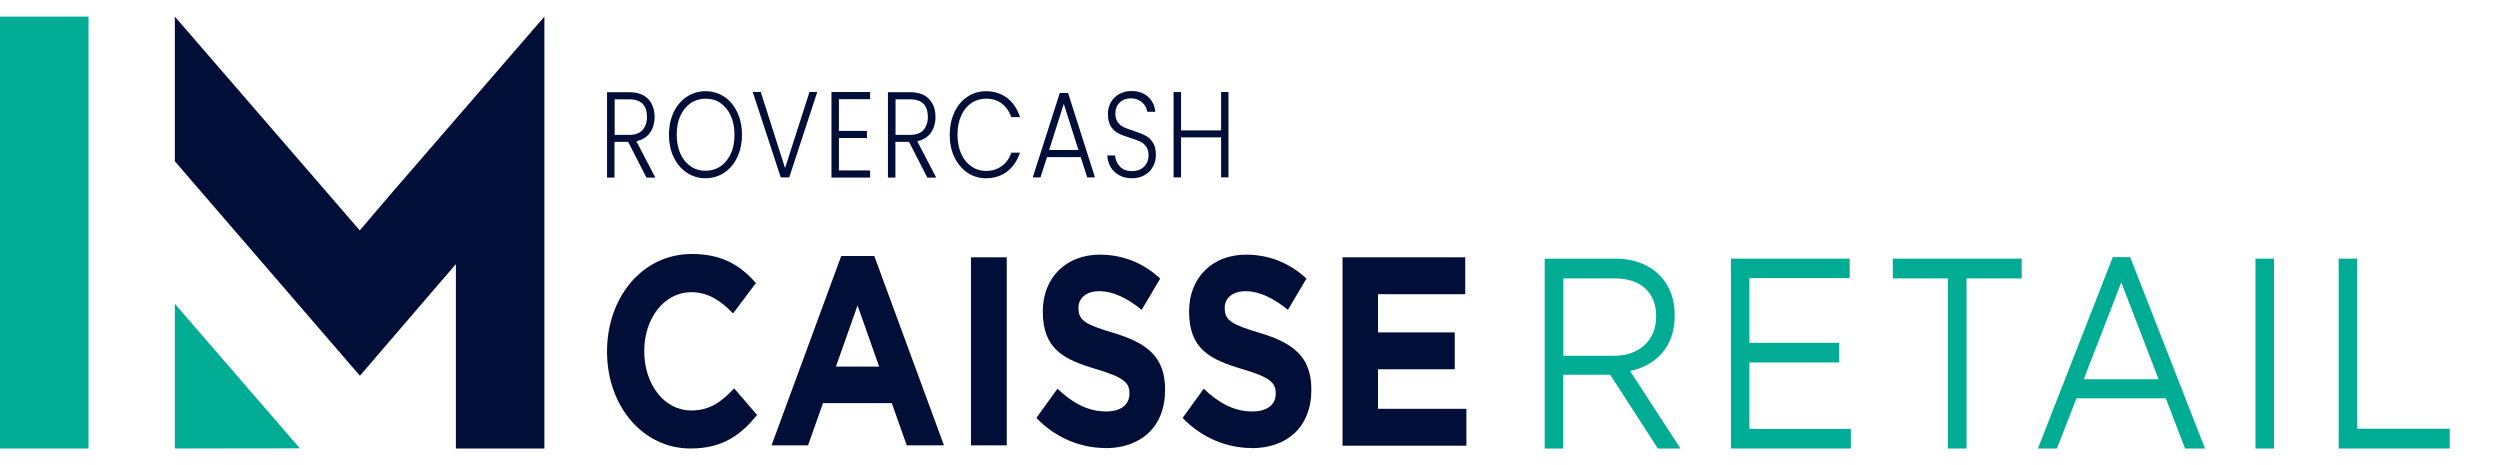 <svg width="215" height="40" viewBox="0 0 215 40" fill="none" xmlns="http://www.w3.org/2000/svg">
<path d="M7.612 38.571L7.612 1.429L1.71661e-05 1.429L1.71661e-05 38.571H7.612Z" fill="#00AC94"/>
<path d="M15.038 38.571V26.129L25.788 38.557L15.038 38.571Z" fill="#00AC94"/>
<path d="M46.818 1.429L33.708 16.571L30.94 19.814L28.135 16.571L15.038 1.429V13.871L25.578 26.086L30.953 32.314L36.315 26.071L39.207 22.714V38.571H46.818V1.429Z" fill="#000E38"/>
<path d="M55.591 15.271L54.022 12.2H52.848V15.271H52.205V7.929H54.121C54.825 7.929 55.369 8.129 55.739 8.514C56.11 8.9 56.295 9.429 56.295 10.057C56.295 10.586 56.16 11.043 55.9 11.414C55.641 11.786 55.245 12.029 54.726 12.143L56.357 15.271H55.591ZM52.848 11.6H54.133C54.627 11.6 54.998 11.457 55.258 11.186C55.505 10.9 55.641 10.529 55.641 10.057C55.641 9.586 55.517 9.2 55.282 8.943C55.035 8.686 54.652 8.543 54.133 8.543H52.86V11.6H52.848Z" fill="#000E38"/>
<path d="M59.076 14.857C58.594 14.543 58.223 14.1 57.939 13.529C57.667 12.957 57.531 12.314 57.531 11.586C57.531 10.857 57.667 10.214 57.939 9.643C58.211 9.071 58.594 8.629 59.076 8.314C59.557 8 60.089 7.843 60.67 7.843C61.25 7.843 61.794 8 62.276 8.314C62.758 8.629 63.129 9.071 63.4 9.643C63.672 10.214 63.808 10.857 63.808 11.586C63.808 12.314 63.672 12.957 63.4 13.529C63.129 14.1 62.758 14.543 62.276 14.857C61.794 15.171 61.263 15.329 60.67 15.329C60.077 15.329 59.545 15.171 59.076 14.857ZM61.955 14.314C62.325 14.057 62.622 13.7 62.844 13.229C63.067 12.757 63.166 12.214 63.166 11.586C63.166 10.957 63.054 10.414 62.844 9.943C62.622 9.471 62.325 9.114 61.955 8.857C61.584 8.6 61.151 8.486 60.682 8.486C60.212 8.486 59.78 8.614 59.409 8.857C59.038 9.114 58.742 9.471 58.52 9.943C58.297 10.414 58.198 10.957 58.198 11.586C58.198 12.214 58.309 12.757 58.52 13.229C58.73 13.7 59.038 14.057 59.409 14.314C59.78 14.571 60.212 14.686 60.682 14.686C61.151 14.686 61.584 14.557 61.955 14.314Z" fill="#000E38"/>
<path d="M70.283 7.914L67.873 15.257H67.144L64.735 7.914H65.427L67.515 14.457L69.615 7.914H70.283Z" fill="#000E38"/>
<path d="M72.149 8.514V11.257H74.558V11.871H72.149V14.657H74.83V15.271H71.506V7.914H74.83V8.529H72.149V8.514Z" fill="#000E38"/>
<path d="M79.748 15.271L78.178 12.2H77.005V15.271H76.362V7.929H78.277C78.982 7.929 79.525 8.129 79.896 8.514C80.267 8.9 80.452 9.429 80.452 10.057C80.452 10.586 80.316 11.043 80.057 11.414C79.797 11.786 79.402 12.029 78.883 12.143L80.514 15.271H79.748ZM77.005 11.6H78.29C78.784 11.6 79.155 11.457 79.414 11.186C79.661 10.9 79.797 10.529 79.797 10.057C79.797 9.586 79.674 9.2 79.439 8.943C79.192 8.686 78.809 8.543 78.29 8.543H77.017V11.6H77.005Z" fill="#000E38"/>
<path d="M82.083 9.643C82.355 9.071 82.726 8.629 83.207 8.314C83.677 8 84.208 7.843 84.789 7.843C85.493 7.843 86.111 8.043 86.618 8.429C87.124 8.814 87.495 9.371 87.718 10.071H86.976C86.791 9.571 86.519 9.186 86.148 8.9C85.778 8.614 85.32 8.486 84.801 8.486C84.332 8.486 83.912 8.614 83.541 8.857C83.17 9.114 82.874 9.471 82.664 9.943C82.454 10.414 82.343 10.971 82.343 11.586C82.343 12.2 82.454 12.757 82.664 13.229C82.874 13.7 83.17 14.057 83.541 14.314C83.912 14.571 84.332 14.7 84.801 14.7C85.333 14.7 85.778 14.557 86.148 14.286C86.519 14.014 86.803 13.629 86.976 13.129H87.718C87.483 13.829 87.112 14.371 86.606 14.757C86.099 15.143 85.493 15.329 84.789 15.329C84.208 15.329 83.677 15.171 83.207 14.857C82.738 14.543 82.367 14.1 82.083 13.529C81.811 12.957 81.675 12.314 81.675 11.6C81.675 10.886 81.811 10.229 82.083 9.657V9.643Z" fill="#000E38"/>
<path d="M92.932 13.514H90.04L89.484 15.257H88.817L91.14 8H91.857L94.168 15.257H93.5L92.944 13.514H92.932ZM92.747 12.9L91.486 8.929L90.226 12.9H92.734H92.747Z" fill="#000E38"/>
<path d="M96.28 15.086C95.959 14.914 95.712 14.686 95.527 14.386C95.341 14.086 95.243 13.743 95.23 13.371H95.897C95.922 13.729 96.058 14.043 96.305 14.314C96.552 14.586 96.898 14.714 97.368 14.714C97.8 14.714 98.134 14.586 98.393 14.329C98.641 14.071 98.776 13.743 98.776 13.357C98.776 13.043 98.702 12.786 98.566 12.6C98.43 12.414 98.257 12.257 98.047 12.171C97.837 12.071 97.553 11.971 97.195 11.857C96.775 11.729 96.429 11.6 96.182 11.471C95.934 11.343 95.724 11.143 95.539 10.886C95.366 10.614 95.28 10.257 95.28 9.8C95.28 9.429 95.366 9.086 95.539 8.786C95.712 8.486 95.947 8.257 96.256 8.086C96.565 7.914 96.923 7.829 97.318 7.829C97.912 7.829 98.381 8 98.739 8.329C99.098 8.657 99.308 9.086 99.357 9.614H98.665C98.628 9.314 98.48 9.043 98.233 8.814C97.986 8.586 97.664 8.457 97.257 8.457C96.874 8.457 96.552 8.571 96.305 8.814C96.046 9.043 95.922 9.371 95.922 9.771C95.922 10.086 95.996 10.329 96.132 10.514C96.268 10.7 96.441 10.843 96.651 10.943C96.861 11.043 97.145 11.143 97.504 11.257C97.912 11.386 98.245 11.529 98.505 11.657C98.764 11.786 98.974 11.986 99.147 12.257C99.32 12.529 99.407 12.886 99.407 13.329C99.407 13.671 99.332 14 99.172 14.3C99.011 14.614 98.776 14.857 98.468 15.043C98.159 15.229 97.788 15.329 97.356 15.329C96.923 15.329 96.565 15.243 96.256 15.071L96.28 15.086Z" fill="#000E38"/>
<path d="M105.647 7.914V15.257H105.016V11.814H101.569V15.257H100.926V7.914H101.569V11.214H105.016V7.914H105.647Z" fill="#000E38"/>
<path d="M142.58 38.571L138.477 32.229H134.437V38.571H132.843V22.243H138.922C139.701 22.243 140.405 22.357 141.035 22.6C141.665 22.829 142.197 23.171 142.641 23.586C143.086 24.014 143.432 24.529 143.667 25.129C143.914 25.729 144.025 26.4 144.025 27.129C144.025 27.814 143.926 28.429 143.741 28.957C143.556 29.486 143.284 29.957 142.938 30.357C142.592 30.757 142.184 31.086 141.715 31.343C141.245 31.6 140.739 31.8 140.182 31.9L144.52 38.571H142.567H142.58ZM141.492 24.8C140.862 24.229 139.972 23.943 138.823 23.943H134.449V30.6H138.799C139.33 30.6 139.812 30.529 140.257 30.371C140.701 30.214 141.085 29.986 141.406 29.7C141.727 29.414 141.987 29.057 142.16 28.629C142.345 28.214 142.431 27.729 142.431 27.2C142.431 26.171 142.11 25.371 141.48 24.8H141.492Z" fill="#00AC94"/>
<path d="M159.075 23.914H150.451V29.486H158.161V31.171H150.451V36.886H159.174V38.571H148.857V22.243H159.075V23.929V23.914Z" fill="#00AC94"/>
<path d="M169.121 38.571H167.527V23.943H162.782V22.243H173.866V23.943H169.121V38.571Z" fill="#00AC94"/>
<path d="M189.632 38.571H187.915L186.259 34.257H178.574L176.893 38.571H175.262L181.7 22.114H183.195L189.632 38.571ZM182.429 24.286L179.204 32.614H185.641L182.429 24.286Z" fill="#00AC94"/>
<path d="M195.564 22.243V38.571H193.97V22.243H195.564Z" fill="#00AC94"/>
<path d="M201.124 22.243H202.718V36.871H210.675V38.571H201.124V22.243Z" fill="#00AC94"/>
<path d="M59.385 38.571C55.27 38.571 52.205 34.9 52.205 30.257V30.214C52.205 25.614 55.208 21.843 59.496 21.843C62.14 21.843 63.709 22.857 65.007 24.343L63.042 26.957C61.967 25.829 60.867 25.129 59.459 25.129C57.099 25.129 55.406 27.4 55.406 30.171V30.214C55.406 32.986 57.062 35.3 59.459 35.3C61.053 35.3 62.041 34.557 63.141 33.4L65.105 35.686C63.672 37.471 62.066 38.571 59.372 38.571H59.385Z" fill="#000E38"/>
<path d="M77.981 38.3L76.696 34.671H70.777L69.492 38.3H66.353L72.346 22.014H75.188L81.181 38.3H77.968H77.981ZM73.743 26.286L71.889 31.529H75.608L73.755 26.286H73.743Z" fill="#000E38"/>
<path d="M83.504 38.3V22.129H86.581V38.3H83.504Z" fill="#000E38"/>
<path d="M95.057 38.529C92.944 38.529 90.794 37.671 89.126 35.943L90.942 33.429C92.203 34.629 93.525 35.386 95.119 35.386C96.379 35.386 97.133 34.814 97.133 33.857V33.814C97.133 32.914 96.651 32.457 94.316 31.757C91.499 30.929 89.682 30.029 89.682 26.814V26.771C89.682 23.843 91.721 21.9 94.575 21.9C96.614 21.9 98.356 22.643 99.777 23.957L98.183 26.643C96.948 25.643 95.724 25.043 94.551 25.043C93.377 25.043 92.747 25.671 92.747 26.457V26.5C92.747 27.557 93.352 27.914 95.761 28.629C98.603 29.486 100.197 30.657 100.197 33.486V33.529C100.197 36.743 98.085 38.543 95.057 38.543V38.529Z" fill="#000E38"/>
<path d="M107.636 38.529C105.523 38.529 103.373 37.671 101.705 35.943L103.521 33.429C104.782 34.629 106.104 35.386 107.698 35.386C108.958 35.386 109.712 34.814 109.712 33.857V33.814C109.712 32.914 109.23 32.457 106.895 31.757C104.077 30.929 102.261 30.029 102.261 26.814V26.771C102.261 23.843 104.3 21.9 107.154 21.9C109.193 21.9 110.935 22.643 112.356 23.957L110.762 26.643C109.526 25.643 108.303 25.043 107.129 25.043C105.955 25.043 105.325 25.671 105.325 26.457V26.5C105.325 27.557 105.931 27.914 108.34 28.629C111.182 29.486 112.776 30.657 112.776 33.486V33.529C112.776 36.743 110.663 38.543 107.636 38.543V38.529Z" fill="#000E38"/>
<path d="M115.457 38.3V22.129H126.01V25.3H118.509V28.586H125.108V31.757H118.509V35.157H126.109V38.329H115.457V38.3Z" fill="#000E38"/>
</svg>
